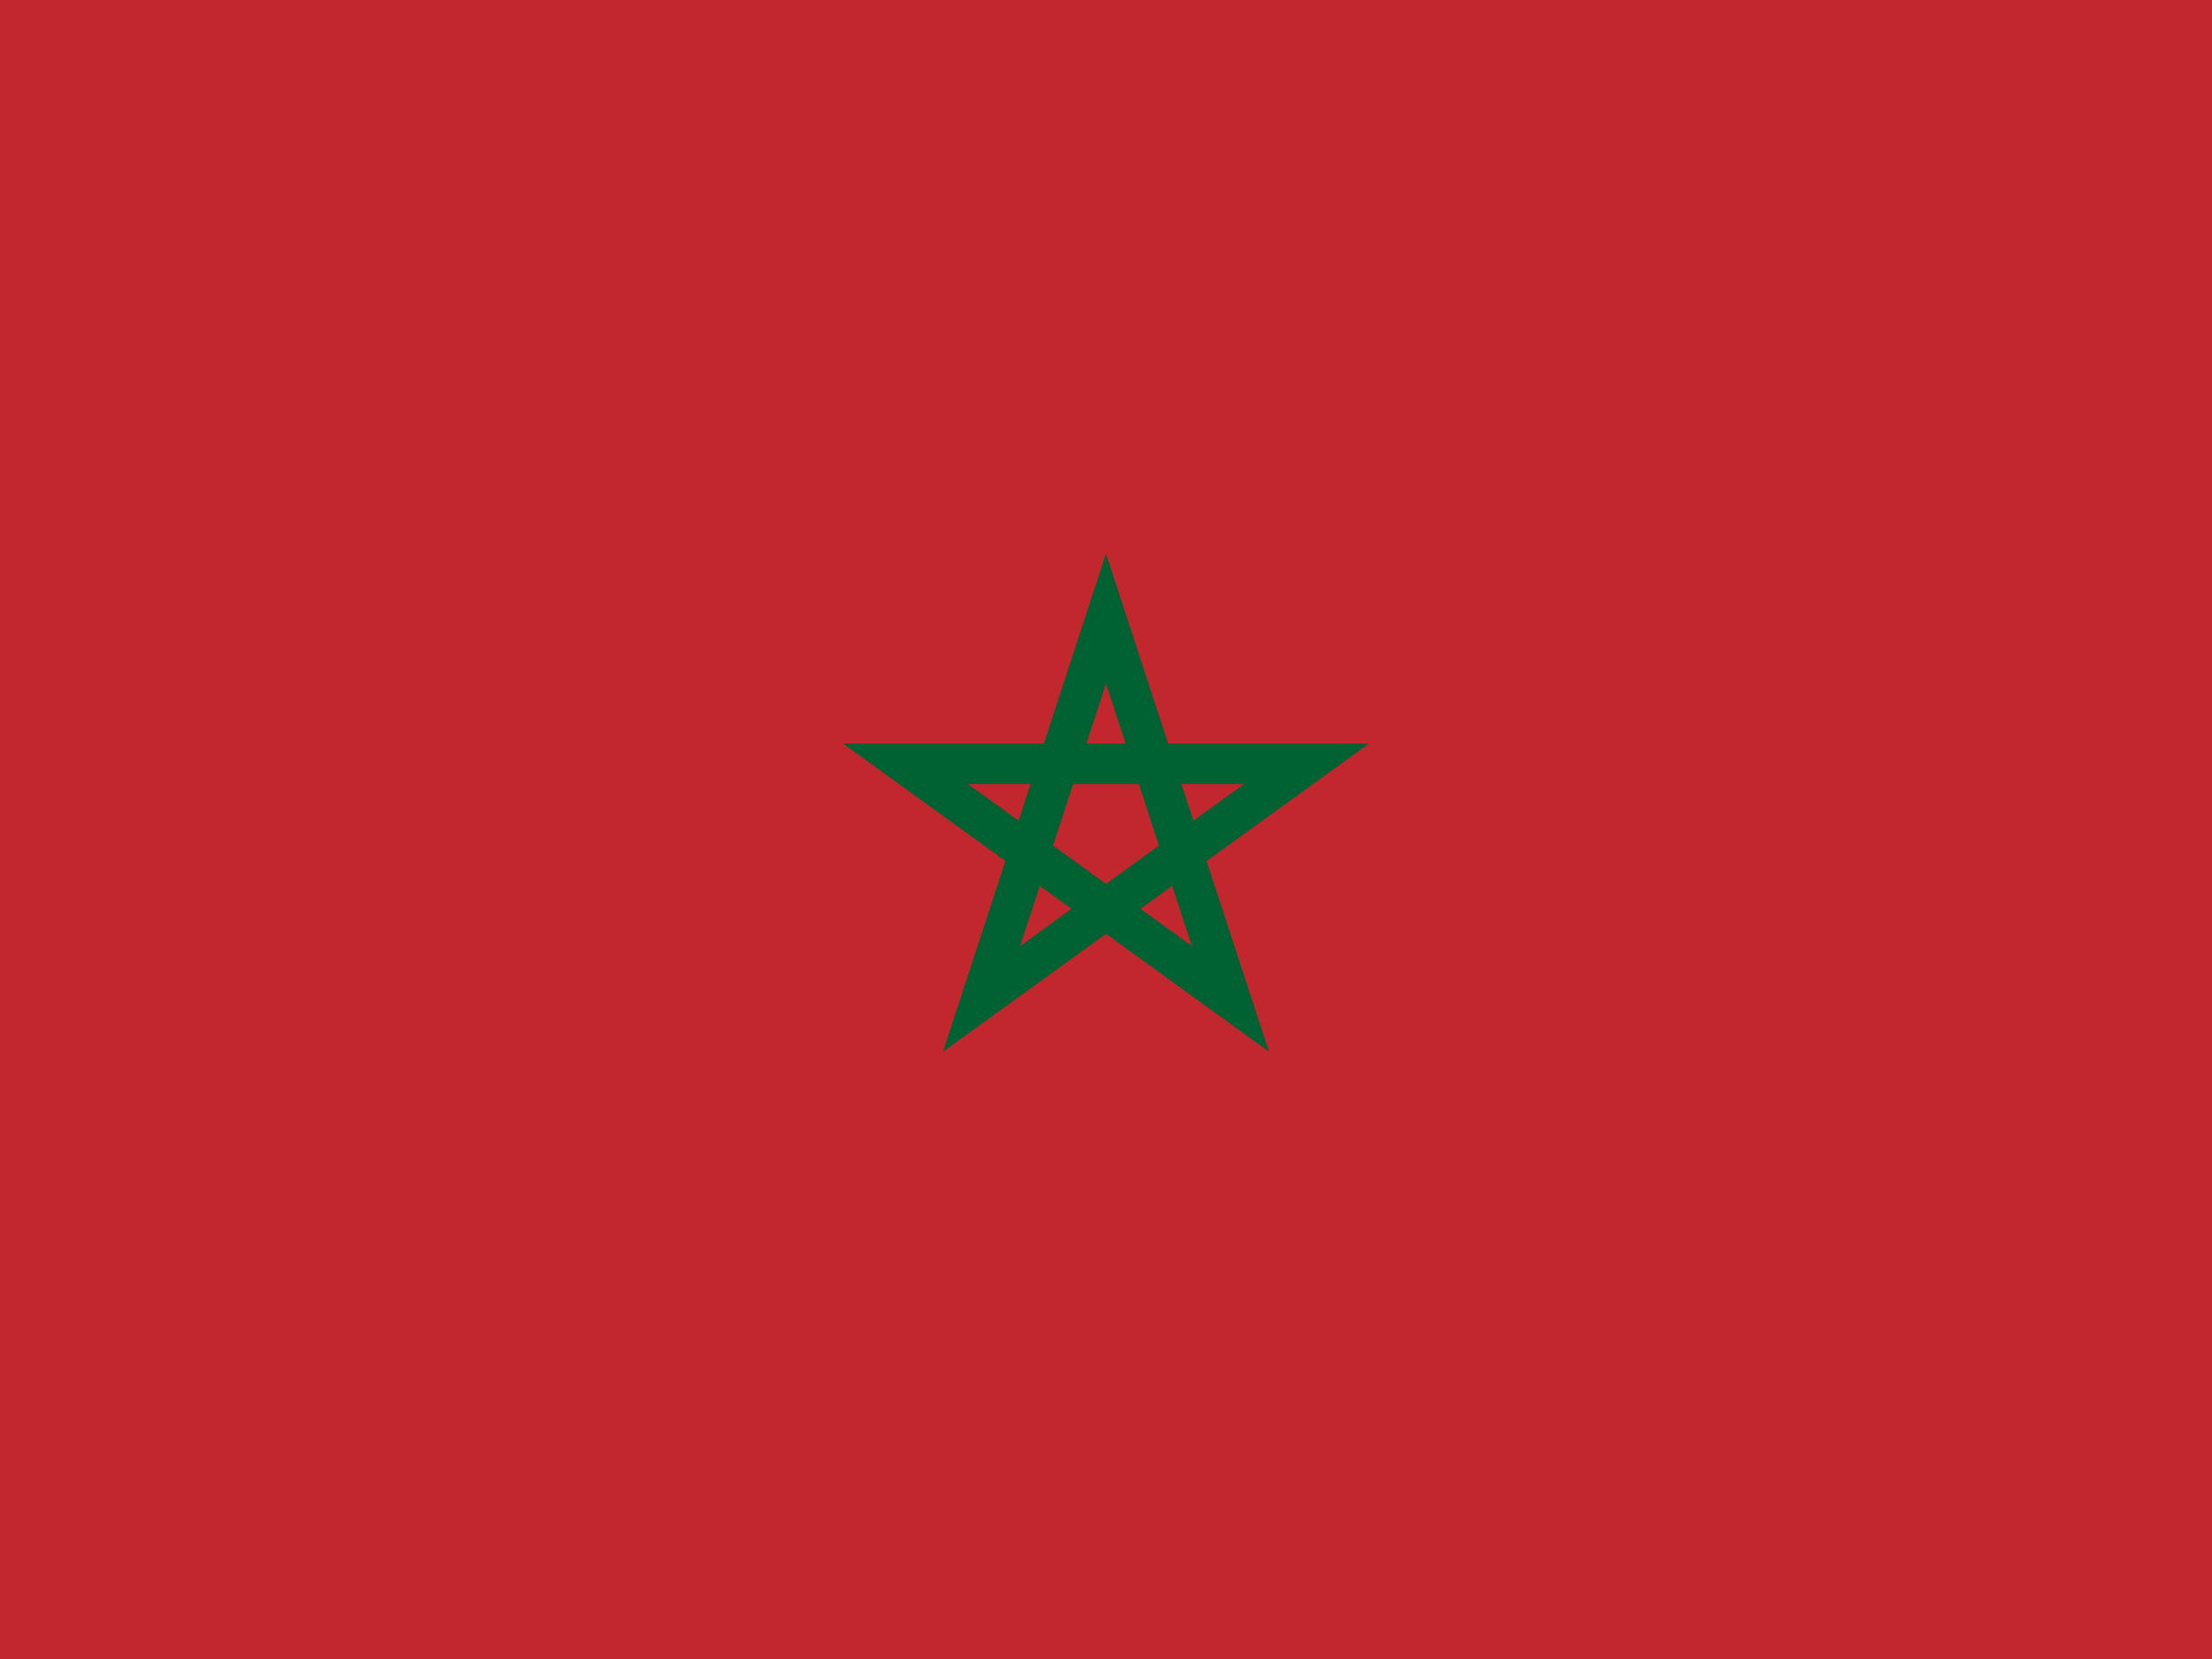 <svg xmlns="http://www.w3.org/2000/svg" width="640" height="480" version="1"><path fill="#c1272d" d="M640 0H0v480h640z"/><path fill="none" stroke="#006233" stroke-width="11.7" d="m320 179-36 110 94-68H262l94 68z"/></svg>